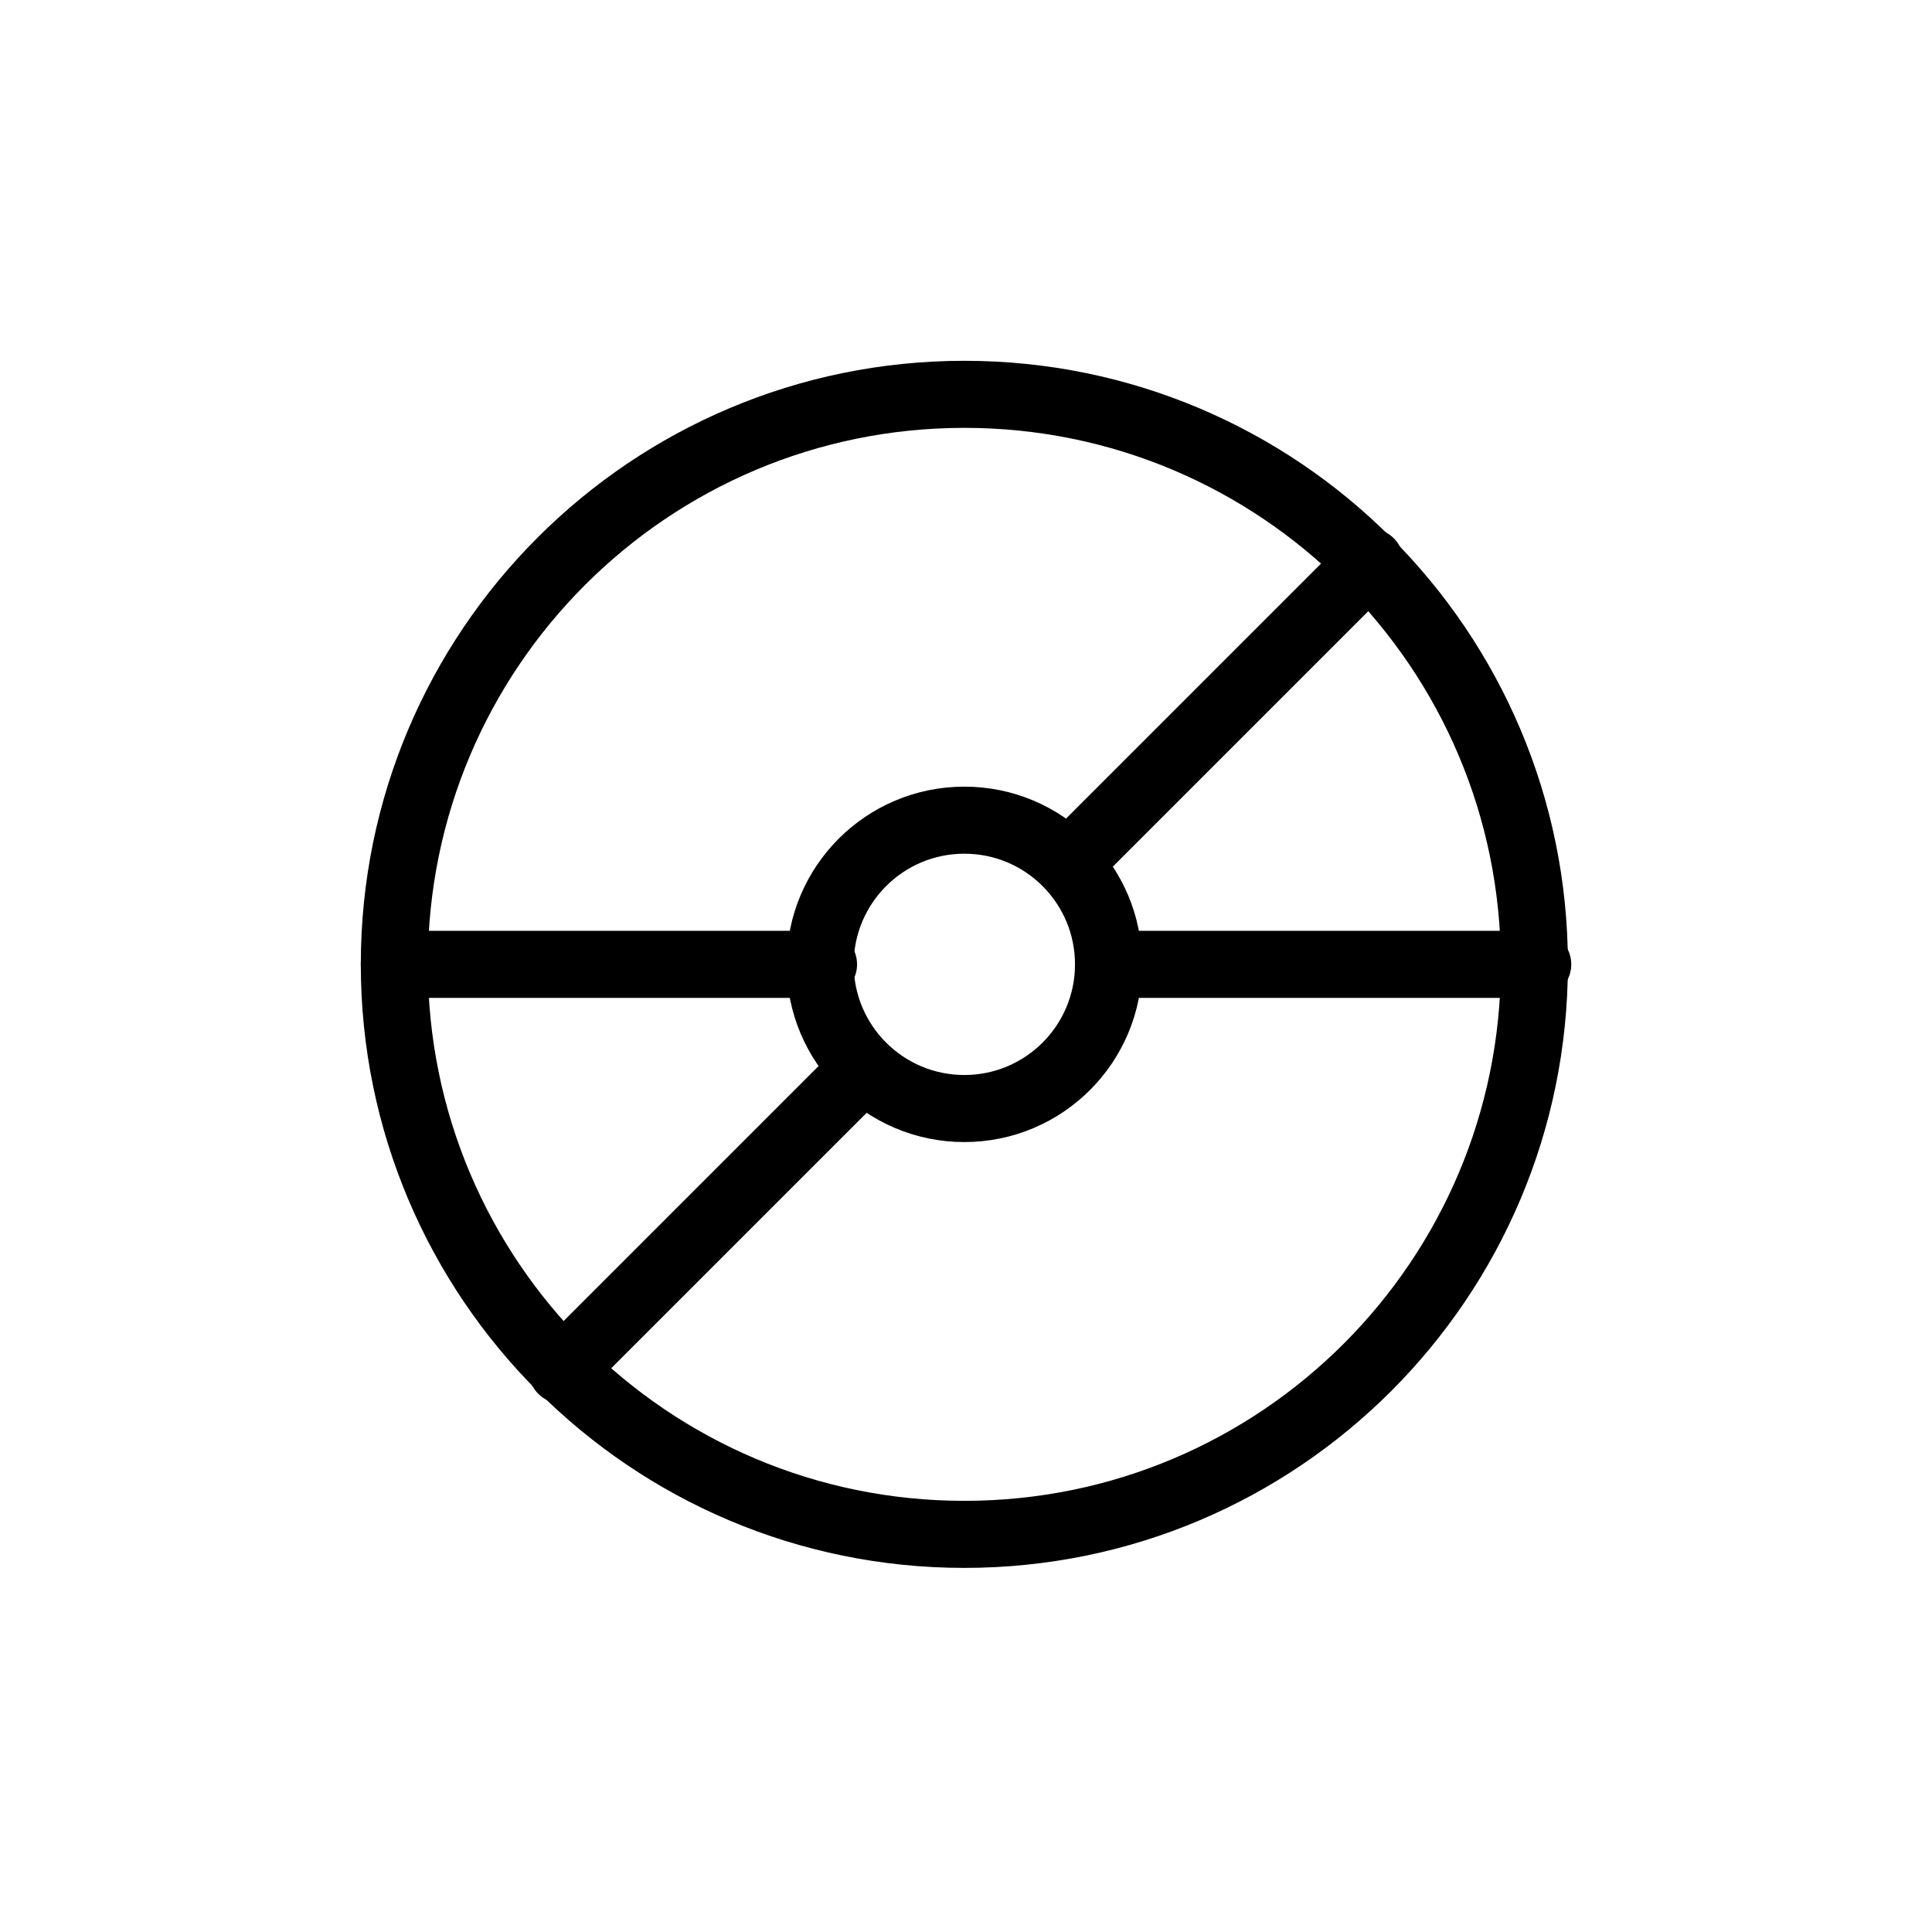 <?xml version="1.0" encoding="UTF-8"?>
<!-- The Best Svg Icon site in the world: iconSvg.co, Visit us! https://iconsvg.co -->
<svg width="800px" height="800px" version="1.1" viewBox="144 144 512 512" xmlns="http://www.w3.org/2000/svg">
 <g fill="none" stroke="#000000" stroke-linecap="round" stroke-linejoin="round" stroke-miterlimit="10" stroke-width="2">
  <path transform="matrix(8.886 0 0 8.886 148.09 148.09)" d="m45.3 28.3c0 9.389-7.611 17-17 17s-17-7.611-17-17 7.611-17 17-17 17 7.611 17 17"/>
  <path transform="matrix(8.886 0 0 8.886 148.09 148.09)" d="m32.6 28.3c0 2.375-1.925 4.3-4.3 4.3s-4.3-1.925-4.3-4.3 1.925-4.3 4.3-4.3 4.3 1.925 4.3 4.3"/>
  <path transform="matrix(8.886 0 0 8.886 148.09 148.09)" d="m45.4 28.3h-12.8z"/>
  <path transform="matrix(8.886 0 0 8.886 148.09 148.09)" d="m24.1 28.3h-12.8z"/>
  <path transform="matrix(8.886 0 0 8.886 148.09 148.09)" d="m40.4 16.3-9 9z"/>
  <path transform="matrix(8.886 0 0 8.886 148.09 148.09)" d="m25.3 31.4-9 9z"/>
 </g>
</svg>